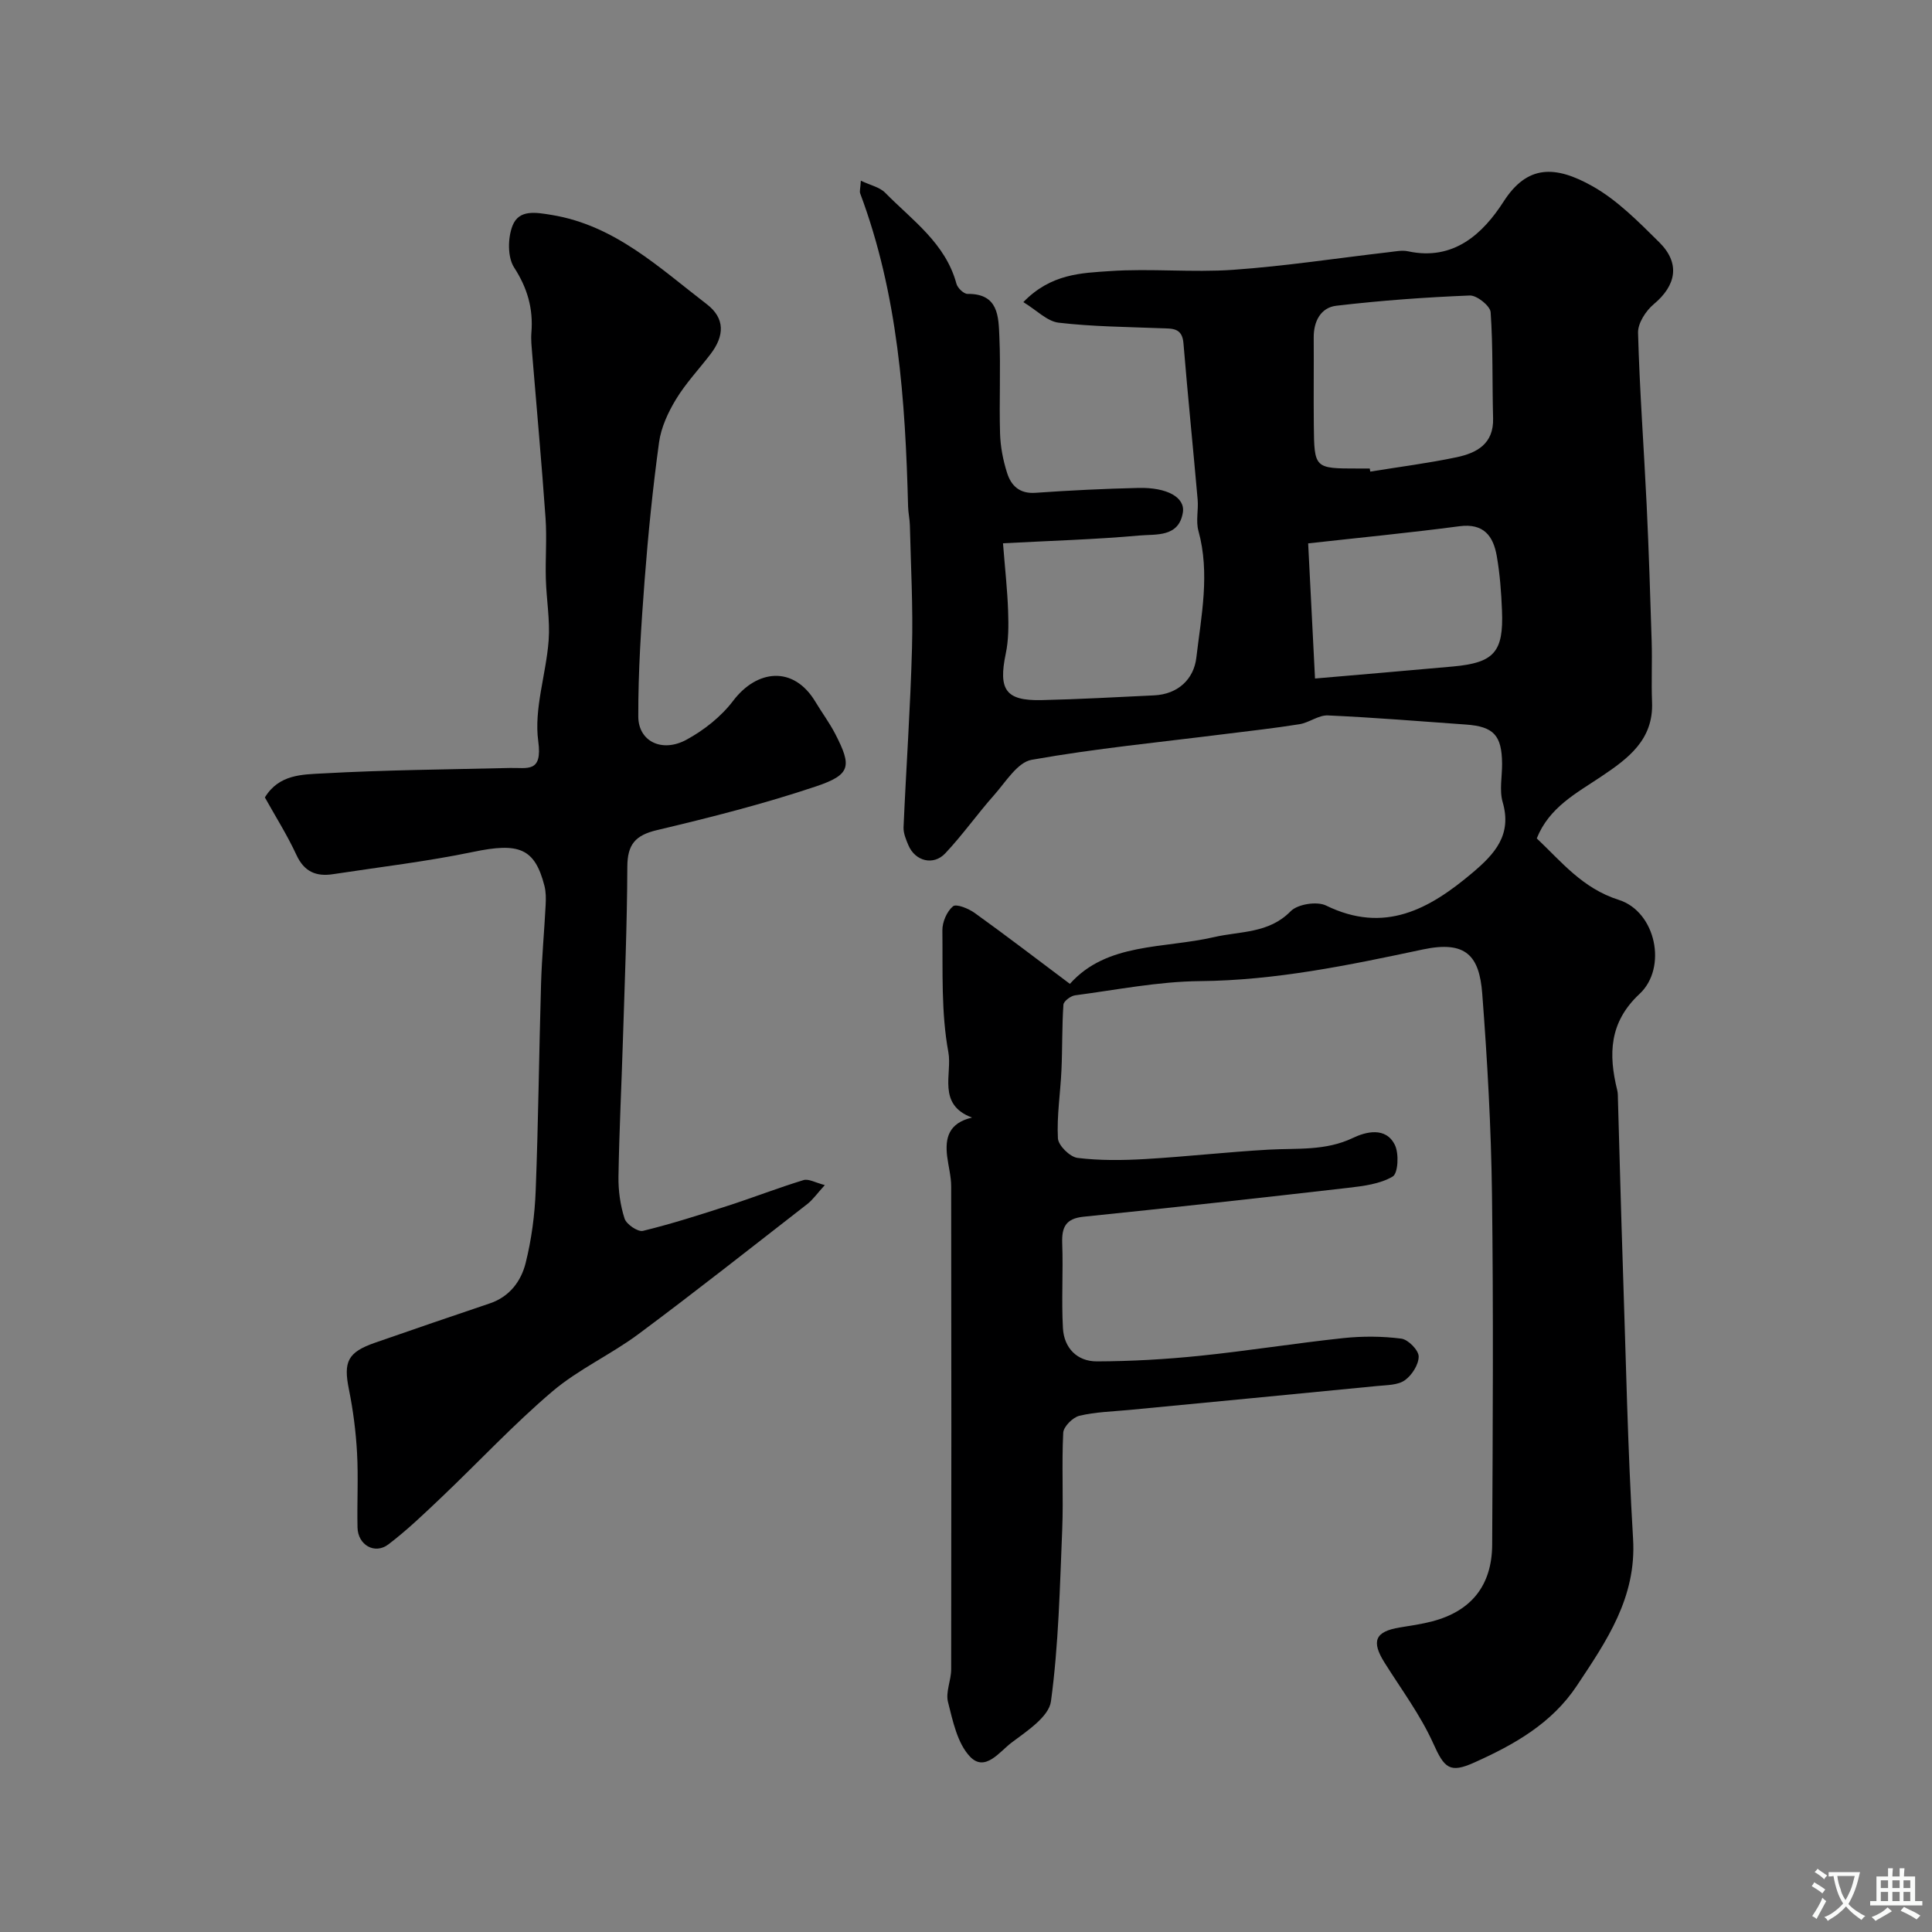 <svg enable-background="new 0 0 400 400" viewBox="0 0 400 400" xmlns="http://www.w3.org/2000/svg"><rect x="0" y="0" width="400" height="400" fill="#808080" stroke="none"/><path d="m201.25 231.38c-7.29-2.69-4.07-9.07-4.9-13.53-1.52-8.21-1.14-16.8-1.24-25.24-.02-1.71.93-3.92 2.2-4.97.68-.57 3.24.47 4.52 1.4 6.51 4.68 12.88 9.56 19.68 14.66 7.67-8.6 19.37-7.26 29.84-9.68 5.44-1.26 11.32-.71 15.87-5.36 1.44-1.47 5.44-2.1 7.32-1.18 12.13 5.92 21.4.76 30.36-6.82 4.59-3.88 8.18-7.82 6.21-14.59-.71-2.46-.1-5.3-.12-7.97-.05-5.85-1.73-7.68-7.48-8.09-9.53-.68-19.05-1.46-28.58-1.89-1.93-.09-3.88 1.5-5.89 1.82-5.16.83-10.37 1.4-15.56 2.05-13.31 1.68-26.69 2.97-39.89 5.32-2.94.52-5.38 4.61-7.77 7.3-3.48 3.92-6.52 8.25-10.11 12.06-2.46 2.62-6.24 1.62-7.63-1.66-.5-1.18-1.06-2.51-1.01-3.74.54-12.37 1.42-24.74 1.75-37.12.23-8.45-.24-16.91-.44-25.37-.03-1.31-.34-2.61-.37-3.93-.57-22.02-2.08-43.9-9.92-64.81-.16-.42.04-.96.14-2.63 1.98.95 3.89 1.33 5.03 2.49 5.61 5.71 12.5 10.45 14.76 18.85.24.88 1.52 2.11 2.3 2.1 6.43-.08 6.41 4.71 6.59 8.9.29 6.65-.06 13.33.14 19.99.08 2.74.62 5.54 1.45 8.15.83 2.66 2.59 4.38 5.89 4.14 7.09-.5 14.19-.84 21.3-1.01 5.95-.14 9.71 1.96 9.21 5.08-.84 5.2-5.58 4.46-8.98 4.77-9.12.82-18.28 1.08-28.26 1.61.42 5.3.91 9.67 1.06 14.06.1 2.93.11 5.95-.49 8.8-1.56 7.47-.02 9.77 7.39 9.61 7.77-.17 15.54-.62 23.3-.98 5.02-.23 8.26-3.41 8.77-7.81 1.02-8.68 2.86-17.43.43-26.26-.56-2.02.03-4.32-.16-6.47-.95-10.8-2.05-21.59-2.94-32.39-.27-3.24-2.36-2.99-4.59-3.08-7.09-.28-14.21-.33-21.24-1.15-2.4-.28-4.56-2.59-7.32-4.26 5.72-5.9 12.05-6.02 17.89-6.42 8.49-.59 17.09.33 25.58-.27 10.77-.76 21.48-2.41 32.22-3.65 1.31-.15 2.71-.45 3.96-.18 9.47 2.04 15.53-3.68 19.79-10.31 4.88-7.59 10.63-7.55 18.45-3.14 5.13 2.9 9.49 7.35 13.75 11.56 4.41 4.35 3.57 8.93-1.12 12.84-1.64 1.37-3.3 3.94-3.25 5.91.32 11.88 1.21 23.74 1.78 35.61.45 9.43.75 18.87 1.04 28.3.13 4.19-.09 8.39.08 12.57.32 7.81-4.98 11.69-10.53 15.41-5.12 3.44-10.75 6.33-13.34 12.8 5.12 4.83 9.45 10.34 16.98 12.73 7.7 2.44 10.1 14.06 4.3 19.47-6.31 5.88-6.45 12.51-4.62 19.94.16.63.13 1.32.15 1.98.34 11.6.63 23.2 1.02 34.8.63 18.7.99 37.42 2.11 56.1.73 12.13-5.47 21.12-11.62 30.38-5.2 7.84-12.96 12.21-21.25 15.93-5.09 2.29-6.19 1.18-8.5-3.95-2.65-5.89-6.62-11.2-10.08-16.72-2.8-4.46-1.97-6.45 3.15-7.29 2.25-.37 4.53-.69 6.73-1.27 8.04-2.11 12.36-7.4 12.4-15.89.12-24.16.27-48.33-.04-72.49-.18-13.88-.96-27.76-2.02-41.6-.6-7.78-3.33-11.03-12.31-9.12-15.21 3.23-30.42 6.41-46.15 6.55-8.62.08-17.23 1.81-25.83 2.94-.91.12-2.37 1.21-2.42 1.94-.31 4.52-.2 9.06-.41 13.59-.21 4.7-.98 9.41-.73 14.08.08 1.48 2.49 3.85 4.05 4.05 4.62.57 9.36.51 14.02.24 8.54-.5 17.05-1.47 25.59-1.95 5.88-.33 11.73.3 17.43-2.43 2.6-1.25 6.82-2.39 8.69 1.5.86 1.79.65 5.84-.47 6.5-2.63 1.55-6.07 1.97-9.24 2.34-18.24 2.1-36.5 4.11-54.77 5.98-3.7.38-4.53 2.17-4.41 5.52.22 5.85-.18 11.73.15 17.56.23 4.1 2.94 6.89 7.04 6.87 7.09-.02 14.21-.43 21.26-1.15 9.93-1.02 19.8-2.61 29.73-3.67 3.97-.42 8.07-.4 12.03.11 1.41.18 3.57 2.38 3.59 3.67.02 1.69-1.4 3.91-2.87 4.95-1.44 1.02-3.72.99-5.65 1.18-17.15 1.69-34.31 3.32-51.46 4.97-3.43.33-6.93.4-10.26 1.2-1.37.33-3.28 2.24-3.35 3.51-.34 6.67.06 13.38-.21 20.05-.49 11.87-.74 23.81-2.33 35.56-.43 3.2-4.99 6.17-8.17 8.56-2.45 1.84-5.48 6.2-8.62 2.86-2.6-2.77-3.53-7.34-4.53-11.29-.52-2.06.66-4.48.66-6.74.05-33.33.05-66.66 0-99.99 0-2.09-.58-4.18-.84-6.28-.43-3.72.27-6.83 5.16-7.98zm82.34-134.38c.04.21.08.43.11.64 5.96-.97 11.96-1.73 17.86-2.97 4.17-.88 7.71-2.76 7.57-8.04-.2-7.33 0-14.69-.51-21.99-.09-1.31-2.86-3.52-4.32-3.46-9.23.37-18.46 1.04-27.63 2.12-3.21.38-4.71 3.21-4.68 6.59.04 6.02-.04 12.04.02 18.06.09 9.05.12 9.05 9.09 9.05zm-11.33 43.48c9.44-.82 19.01-1.62 28.57-2.49 8.52-.78 10.49-2.99 10.14-11.59-.15-3.77-.43-7.57-1.08-11.28-.72-4.12-2.68-6.83-7.72-6.17-10.3 1.36-20.65 2.36-31.33 3.55.53 10.32.99 19.55 1.42 27.98z" fill="#000001"/><path d="m170.77 245.36c-1.64 1.8-2.49 3.04-3.62 3.92-11.62 9.03-23.17 18.16-34.98 26.94-5.72 4.25-12.41 7.27-17.81 11.86-8.01 6.81-15.21 14.55-22.84 21.81-3.59 3.41-7.18 6.87-11.11 9.86-2.83 2.15-6.31.11-6.39-3.48-.12-5.16.19-10.34-.1-15.5-.24-4.39-.81-8.8-1.68-13.11-1.16-5.73-.28-7.69 5.42-9.67 7.91-2.76 15.83-5.46 23.76-8.14 4.09-1.38 6.47-4.6 7.41-8.36 1.22-4.88 1.89-9.98 2.08-15.02.55-14.26.69-28.53 1.11-42.8.16-5.44.67-10.87.95-16.31.07-1.32.07-2.7-.25-3.96-2.01-7.83-5.3-9-14.77-7.02-9.57 1.99-19.33 3.13-29.01 4.61-3.46.53-5.95-.48-7.56-3.97-1.91-4.13-4.36-8-6.54-11.92 2.92-4.81 7.8-4.74 11.95-4.97 12.91-.72 25.86-.82 38.79-1.13 3.6-.09 6.76 1.08 5.86-5.53-.92-6.73 1.63-13.87 2.15-20.87.31-4.21-.46-8.48-.58-12.73-.12-4.19.23-8.41-.06-12.59-.8-11.32-1.83-22.62-2.76-33.94-.12-1.49-.29-2.99-.17-4.47.4-4.94-.8-9.2-3.58-13.49-1.38-2.14-1.32-6.14-.32-8.67 1.34-3.37 4.75-2.76 8.15-2.2 13.07 2.16 22.22 10.93 32.06 18.47 3.81 2.92 3.69 6.54.76 10.36-2.39 3.12-5.13 6.02-7.15 9.36-1.63 2.69-3.07 5.81-3.49 8.88-1.3 9.48-2.26 19.02-2.99 28.56-.71 9.39-1.34 18.81-1.31 28.21.02 5.16 4.91 7.54 9.96 4.81 3.65-1.98 7.21-4.8 9.7-8.09 4.86-6.41 12.46-7.37 17.02.24 1.34 2.24 2.92 4.35 4.11 6.66 3.44 6.69 3.24 8.41-4.01 10.85-10.76 3.61-21.83 6.42-32.89 9.04-4.53 1.07-6.14 2.98-6.16 7.61-.04 11.93-.54 23.87-.91 35.8-.29 9.44-.77 18.87-.92 28.31-.05 2.91.37 5.95 1.26 8.71.38 1.19 2.75 2.8 3.8 2.55 5.95-1.45 11.81-3.33 17.65-5.22 5.22-1.69 10.35-3.69 15.59-5.29 1.07-.33 2.49.54 4.42 1.03z" fill="#000001"/><g fill="#fafbfa"><path d="m377.9 391.2c-.2.3-.4.5-.6.8-.7-.6-1.4-1-2.2-1.5.2-.3.4-.5.5-.8.6.4 1.4.8 2.3 1.5zm-1.8 6.1c-.2-.2-.5-.4-.9-.6.4-.6.8-1.2 1.2-1.9s.7-1.3.9-1.9c.3.3.5.5.8.7-.7 1.3-1.4 2.6-2 3.7zm2.2-9c-.3.3-.5.5-.6.8-.6-.6-1.3-1.1-2-1.5.3-.3.5-.5.6-.7.6.5 1.3.9 2 1.4zm.3.2v-.9h2 4.5c-.3 1.3-.6 2.5-1 3.6s-.9 2.1-1.4 3c.4.5 1 1 1.6 1.4s1.2.8 1.9 1.1c-.3.2-.5.4-.8.8-.4-.3-1-.7-1.6-1.2s-1.2-1.1-1.6-1.6c-.5.6-1.1 1.1-1.7 1.6s-1.4.9-2.1 1.4c-.1-.3-.3-.5-.7-.8.6-.2 1.2-.5 1.9-1s1.4-1.1 2-1.8c-.5-.8-.9-1.6-1.2-2.5s-.6-2-.8-3.2c-.4.1-.7.1-1 .1zm2.5 2.7c.2 1 .7 1.7 1 2.2.3-.5.6-1.1 1-2s.6-1.9.9-3h-3.2-.4c.1.9.3 1.8.7 2.8z"/><path d="m396.5 388.5v1.5 3.6h1.5v.9c-.4 0-1 0-1.7 0h-7.9c-.5 0-.9 0-1.2 0v-.9h1.3v-3.5c0-.7 0-1.2 0-1.6h2.4c0-.8 0-1.4 0-1.7h1c0 .3-.1.8-.1 1.7h1.5c0-.8 0-1.4 0-1.7h1c0 .3-.1.9-.1 1.7zm-8.2 9.2c-.2-.3-.5-.5-.8-.8.8-.3 1.4-.6 1.9-.9s1-.7 1.4-1.1c.3.3.6.5.9.8-1.6 1-2.8 1.6-3.4 2zm2.6-6.8v-1.6h-1.5v1.6zm0 2.7v-1.9h-1.5v1.9zm2.4-2.7v-1.6h-1.5v1.6zm0 2.7v-1.9h-1.5v1.9zm.2 2 .7-.8c.4.2.9.5 1.6.8s1.3.7 1.8 1c-.3.3-.5.5-.8.8-.4-.3-1.5-1-3.3-1.8zm2-4.7v-1.6h-1.4v1.6zm0 2.7v-1.9h-1.4v1.9z"/></g></svg>